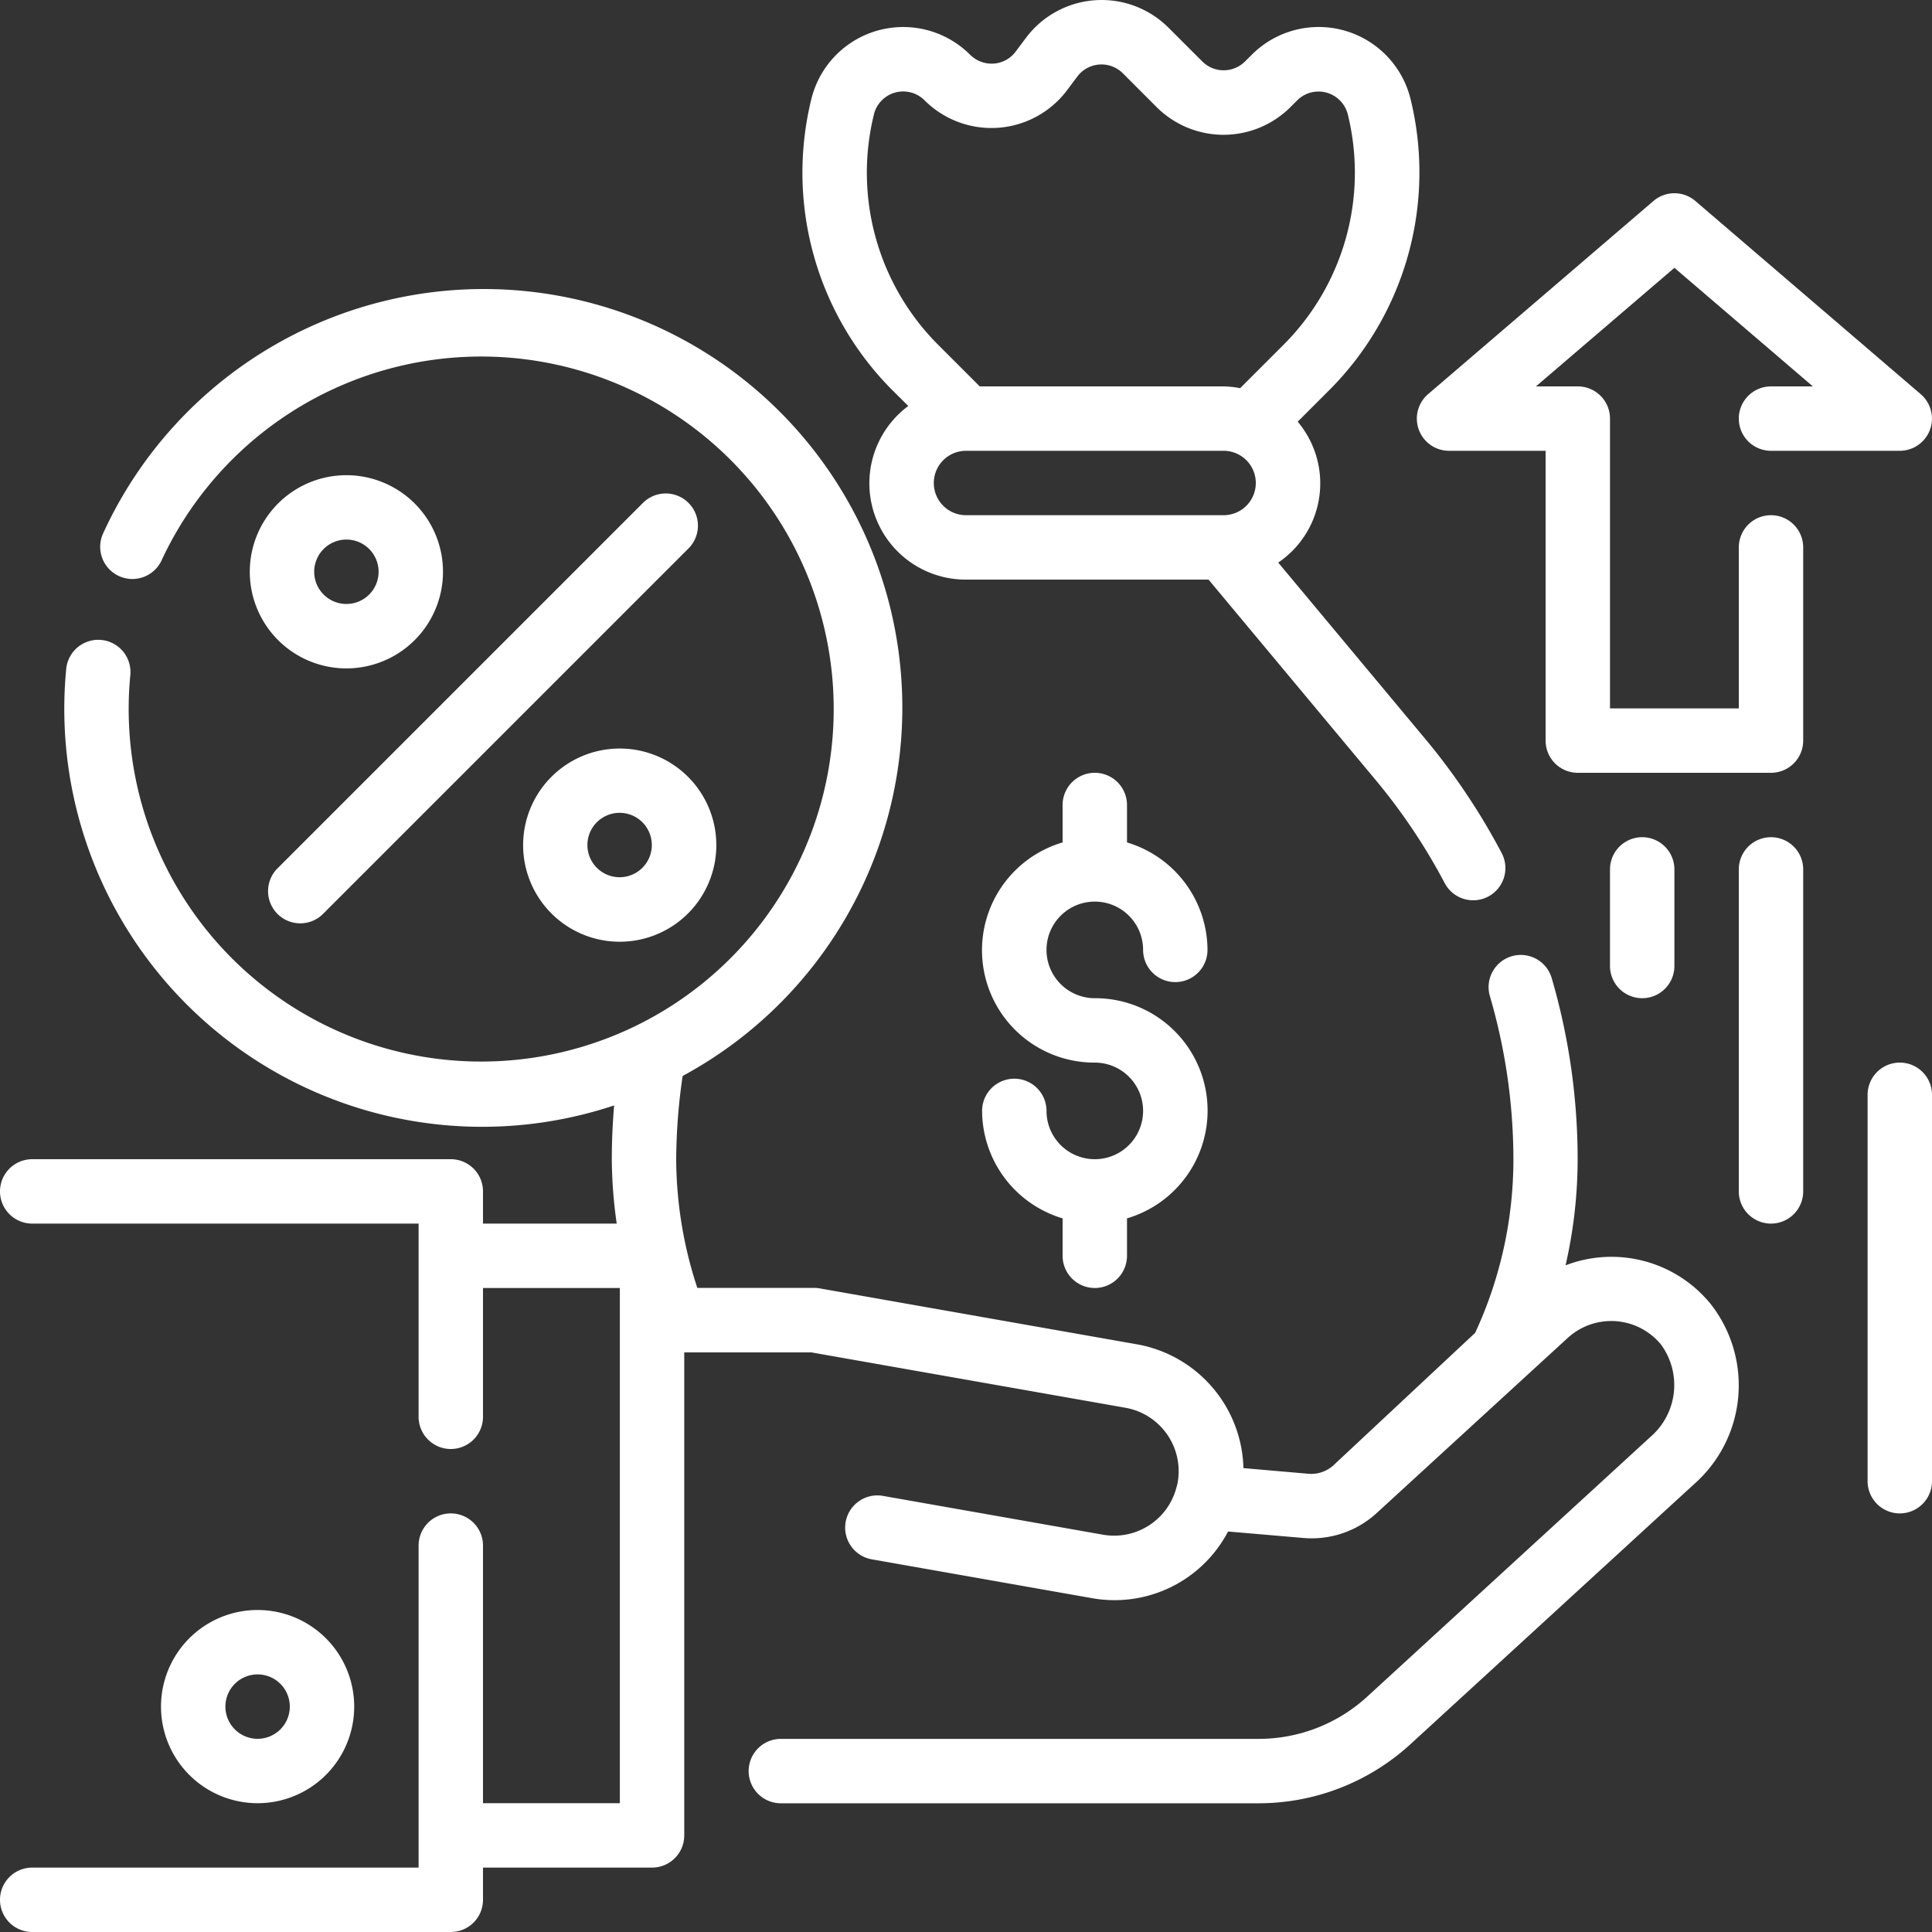 <svg xmlns="http://www.w3.org/2000/svg" xmlns:xlink="http://www.w3.org/1999/xlink" width="48" height="48" viewBox="0 0 48 48"><rect x="0" y="0" width="48" height="48" fill="#333333" stroke="none"/><defs><clipPath id="a"><rect width="48" height="48" transform="translate(763 7682.2)" fill="#fff"/></clipPath></defs><g transform="translate(-763 -7682.2)" clip-path="url(#a)"><g transform="translate(761.4 7680.6)"><path d="M24.166,11.687A2.392,2.392,0,0,0,25.6,16h6.026L35.8,21.006a14.758,14.758,0,0,1,1.693,2.534.8.8,0,1,0,1.416-.745,16.3,16.3,0,0,0-1.878-2.812l-3.674-4.406a2.376,2.376,0,0,0,.484-3.5l.8-.8a7.654,7.654,0,0,0,2-7.232A2.35,2.35,0,0,0,32.7,2.96l-.168.167a.751.751,0,0,1-1.061,0l-.84-.839a2.35,2.35,0,0,0-3.542.253l-.254.339a.742.742,0,0,1-.548.3.76.76,0,0,1-.583-.218A2.35,2.35,0,0,0,21.76,4.052a7.654,7.654,0,0,0,2,7.232ZM24.8,13.6a.8.8,0,0,1,.8-.8H32a.8.8,0,0,1,0,1.6H25.6A.8.8,0,0,1,24.8,13.6ZM23.312,4.441a.75.75,0,0,1,1.258-.349,2.35,2.35,0,0,0,3.542-.252l.254-.339a.751.751,0,0,1,1.131-.08l.84.841a2.353,2.353,0,0,0,3.323,0l.168-.168a.75.75,0,0,1,1.258.349A6.047,6.047,0,0,1,33.5,10.155l-1.089,1.089A2.383,2.383,0,0,0,32,11.2H25.942l-1.047-1.047a6.047,6.047,0,0,1-1.582-5.712Z" fill="#fff"/><path d="M28.8,24A1.2,1.2,0,0,1,30,25.2a.8.8,0,1,0,1.6,0,2.8,2.8,0,0,0-2-2.67V21.6a.8.8,0,0,0-1.6,0v.93A2.792,2.792,0,0,0,28.8,28a1.2,1.2,0,1,1-1.2,1.2.8.8,0,0,0-1.6,0,2.8,2.8,0,0,0,2,2.67v.93a.8.8,0,1,0,1.6,0v-.93a2.792,2.792,0,0,0-.8-5.47,1.2,1.2,0,0,1,0-2.4Z" fill="#fff"/><path d="M10.4,44A2.4,2.4,0,1,0,8,46.4,2.4,2.4,0,0,0,10.4,44ZM7.2,44a.8.8,0,1,1,.8.8A.8.8,0,0,1,7.2,44Z" fill="#fff"/><path d="M34.725,38.009a.823.823,0,0,1-.61.207l-1.622-.141A3.207,3.207,0,0,0,29.852,35l-7.879-1.389a.789.789,0,0,0-.142-.013H18.925a10.3,10.3,0,0,1-.525-3.2,14.64,14.64,0,0,1,.16-2.066A10.4,10.4,0,1,0,4.152,14.874a.8.8,0,0,0,1.454.666,8.758,8.758,0,1,1-.768,2.831.8.8,0,1,0-1.593-.15A10.382,10.382,0,0,0,16.858,29.064c-.038.448-.058.894-.058,1.336a11.773,11.773,0,0,0,.122,1.6H13.6v-.8a.8.8,0,0,0-.8-.8H2.4a.8.8,0,0,0,0,1.6H12v4.8a.8.8,0,1,0,1.6,0V33.6H17V46.4H13.6V40A.8.8,0,0,0,12,40v8H2.4a.8.8,0,1,0,0,1.6H12.8a.8.8,0,0,0,.8-.8V48h4.2a.8.8,0,0,0,.8-.8v-12H21.76l7.81,1.377a1.6,1.6,0,0,1,1.28,1.9l-.035.128a1.6,1.6,0,0,1-1.8,1.126l-5.478-.966a.8.8,0,1,0-.278,1.576l5.478.966a3.183,3.183,0,0,0,3.374-1.657l1.866.16a2.387,2.387,0,0,0,1.83-.622l4.741-4.346a1.6,1.6,0,0,1,2.32.164,1.7,1.7,0,0,1-.255,2.286l-7.04,6.456a3.99,3.99,0,0,1-2.7,1.054H21a.8.8,0,0,0,0,1.6H32.864a5.585,5.585,0,0,0,3.783-1.472l7.04-6.455a3.272,3.272,0,0,0,.409-4.484,3.178,3.178,0,0,0-3.6-.954,11.834,11.834,0,0,0,.3-2.634,16.051,16.051,0,0,0-.64-4.487.8.8,0,1,0-1.536.447A14.48,14.48,0,0,1,39.2,30.4a10.24,10.24,0,0,1-.95,4.314Z" fill="#fff"/><path d="M15.3,20.9a2.4,2.4,0,1,0,3.394,0,2.4,2.4,0,0,0-3.394,0ZM17.56,23.16a.8.8,0,1,1,0-1.131A.8.8,0,0,1,17.56,23.16Z" fill="#fff"/><path d="M17.56,14.109,8.509,23.16A.8.8,0,1,0,9.64,24.291l9.051-9.051a.8.8,0,1,0-1.131-1.131Z" fill="#fff"/><path d="M8.509,14.109a2.4,2.4,0,1,0,3.394,0A2.4,2.4,0,0,0,8.509,14.109Zm2.263,2.262a.8.8,0,1,1,0-1.131A.8.8,0,0,1,10.772,16.371Z" fill="#fff"/><path d="M45.6,14.4a.8.8,0,0,0-.8.8v4H41.6V12a.8.8,0,0,0-.8-.8H39.76L43.2,8.254,46.64,11.2H45.6a.8.8,0,0,0,0,1.6h3.2a.8.8,0,0,0,.52-1.407l-5.6-4.8a.8.8,0,0,0-1.04,0l-5.6,4.8A.8.8,0,0,0,37.6,12.8H40V20a.8.8,0,0,0,.8.8h4.8a.8.8,0,0,0,.8-.8V15.2A.8.8,0,0,0,45.6,14.4Z" fill="#fff"/><path d="M45.6,22.4a.8.8,0,0,0-.8.8v8a.8.8,0,1,0,1.6,0v-8A.8.8,0,0,0,45.6,22.4Z" fill="#fff"/><path d="M48.8,28a.8.8,0,0,0-.8.8v9.6a.8.8,0,1,0,1.6,0V28.8A.8.8,0,0,0,48.8,28Z" fill="#fff"/><path d="M43.2,25.6V23.2a.8.8,0,1,0-1.6,0v2.4a.8.8,0,0,0,1.6,0Z" fill="#fff"/></g></g></svg>